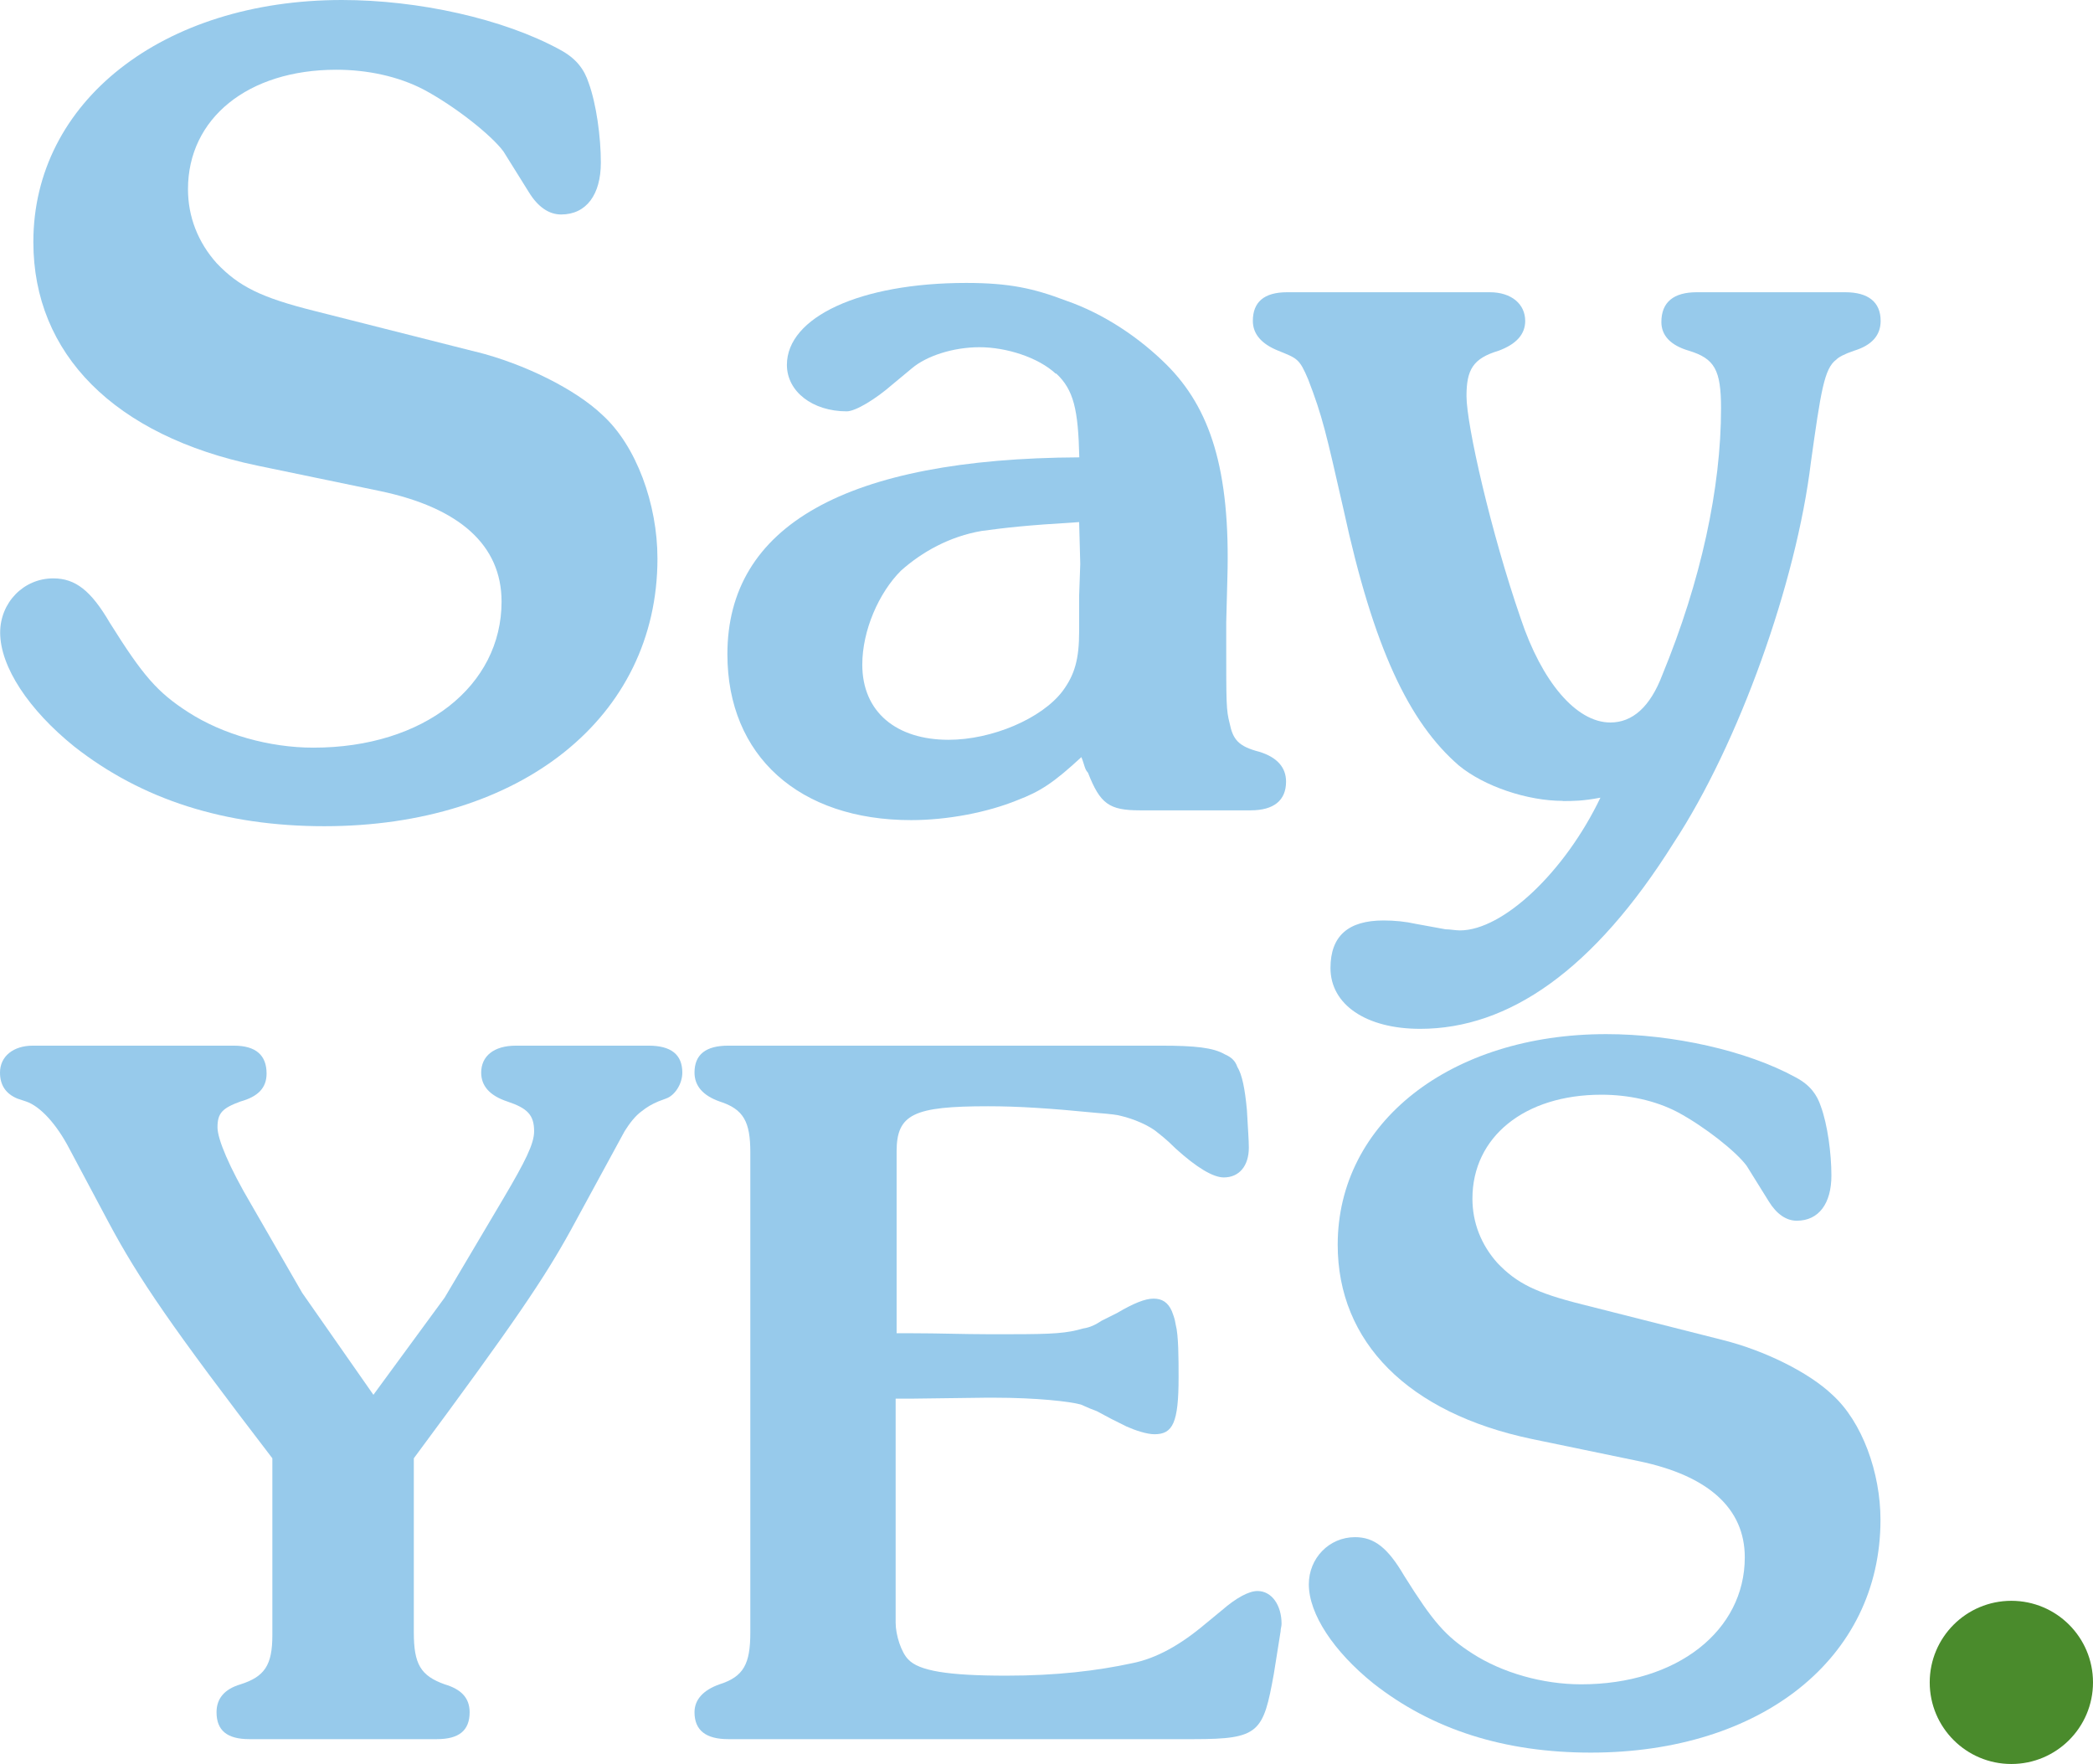 <svg width="229" height="193" viewBox="0 0 229 193" fill="none" xmlns="http://www.w3.org/2000/svg">
<g clip-path="url(#clip0_78_2630)">
<path d="M52.069 38.481C57.404 39.814 62.967 42.602 65.88 45.374C69.635 48.759 71.934 55.178 71.934 61.106C71.934 78.54 56.912 90.396 35.485 90.396C24.587 90.396 15.514 87.485 8.125 81.68C3.159 77.681 0.018 72.963 0.018 69.209C0.018 65.947 2.562 63.281 5.826 63.281C8.248 63.281 9.95 64.614 12.004 68.122C15.636 73.927 17.216 75.751 20.603 77.926C24.358 80.347 29.448 81.802 34.291 81.802C46.4 81.802 54.877 75.032 54.877 65.824C54.877 59.65 50.279 55.546 41.557 53.722L28.114 50.934C12.495 47.671 3.65 38.709 3.65 26.484C3.633 11.137 17.795 0 37.415 0C45.768 0 55.087 2.052 61.264 5.437C63.072 6.402 63.932 7.612 64.406 9.068C65.248 11.365 65.74 14.996 65.74 17.785C65.74 21.292 64.16 23.467 61.387 23.467C60.053 23.467 58.843 22.625 57.877 21.047L55.087 16.574C53.753 14.768 49.752 11.611 46.365 9.804C43.575 8.349 40.188 7.63 36.801 7.63C27.114 7.63 20.568 12.961 20.568 20.696C20.568 23.713 21.656 26.502 23.709 28.799C26.131 31.342 28.553 32.553 34.361 34.008L52.033 38.481H52.069Z" fill="#97CAEB"/>
<path d="M115.527 40.901C113.596 39.094 110.087 37.989 107.173 37.989C104.26 37.989 101.365 38.954 99.785 40.287L97.609 42.093C95.801 43.672 93.608 45.005 92.643 45.005C88.887 45.005 86.097 42.83 86.097 39.919C86.097 34.709 94.082 30.956 105.717 30.956C110.438 30.956 113.105 31.552 116.615 32.885C120.844 34.341 124.723 37.007 127.636 39.901C132.357 44.619 134.655 51.284 134.287 63.386L134.164 68.104V70.279C134.164 77.049 134.164 77.663 134.533 79.118C134.901 80.925 135.498 81.662 137.797 82.258C139.727 82.854 140.71 83.959 140.71 85.52C140.71 87.572 139.376 88.66 136.832 88.66H124.723C121.336 88.66 120.37 87.941 119.037 84.538C118.668 84.17 118.668 83.696 118.317 82.837C115.299 85.625 113.842 86.59 111.297 87.555C108.033 88.888 103.663 89.73 99.68 89.73C87.448 89.73 79.586 82.714 79.586 71.577C79.586 57.545 92.537 50.161 118.089 50.039C117.966 44.83 117.492 42.655 115.544 40.848L115.527 40.901ZM118.194 61.72L118.071 57.124C112.017 57.493 110.209 57.721 107.419 58.089C103.909 58.685 100.873 60.387 98.574 62.439C96.152 64.859 94.345 68.981 94.345 72.717C94.345 77.926 98.1 80.942 103.786 80.942C108.507 80.942 113.965 78.645 116.264 75.611C117.598 73.804 118.071 72.103 118.071 69.069V65.192L118.194 61.684V61.72Z" fill="#97CAEB"/>
<path d="M171 87.625C167.121 87.625 162.401 86.047 159.61 83.749C154.17 79.031 150.292 70.928 147.01 55.792C145.08 47.32 144.711 45.619 143.132 41.515C142.166 39.217 141.921 39.217 139.867 38.375C138.06 37.656 137.077 36.569 137.077 35.113C137.077 33.061 138.288 31.974 140.833 31.974H162.997C165.419 31.974 166.876 33.307 166.876 35.113C166.876 36.569 165.911 37.656 163.963 38.375C161.172 39.217 160.453 40.428 160.453 43.339C160.453 46.478 163.12 58.23 166.384 67.666C168.683 74.558 172.439 79.049 176.194 79.049C178.616 79.049 180.547 77.347 181.88 73.839C186.11 63.562 188.303 53.389 188.303 44.672C188.303 40.445 187.584 39.235 184.794 38.375C182.74 37.779 181.775 36.674 181.775 35.236C181.775 33.061 183.109 31.974 185.653 31.974H201.886C204.431 31.974 205.765 33.061 205.765 35.113C205.765 36.692 204.8 37.779 202.852 38.375C201.764 38.744 201.149 39.094 200.921 39.34C199.588 40.305 199.219 42.848 198.131 50.6C196.552 63.667 190.269 81.346 183.109 92.238C174.387 106.146 165.068 112.566 155.381 112.566C149.449 112.566 145.571 109.9 145.571 105.918C145.571 102.411 147.501 100.709 151.38 100.709C152.591 100.709 153.802 100.832 154.89 101.078L158.154 101.674C158.645 101.674 159.242 101.797 159.733 101.797C164.454 101.797 171.228 95.377 175.106 87.274C173.176 87.643 172.088 87.643 170.982 87.643L171 87.625Z" fill="#97CAEB"/>
<path d="M29.799 159.553C18.743 145.136 15.162 139.874 11.898 133.77L7.581 125.667C6.212 123.036 4.422 121.037 2.843 120.511L1.895 120.195C0.632 119.669 0 118.722 0 117.354C0 115.565 1.474 114.407 3.58 114.407H25.587C28.009 114.407 29.167 115.46 29.167 117.459C29.167 119.038 28.219 119.985 26.324 120.511C24.323 121.247 23.797 121.774 23.797 123.352C23.797 124.615 25.06 127.667 27.482 131.771L33.063 141.452L40.855 152.607L48.647 141.979L55.069 131.139C57.491 127.035 58.439 125.141 58.439 123.773C58.439 121.984 57.702 121.247 55.491 120.511C53.595 119.879 52.648 118.827 52.648 117.354C52.648 115.565 54.017 114.407 56.438 114.407H70.969C73.391 114.407 74.654 115.354 74.654 117.354C74.654 118.617 73.812 119.879 72.864 120.195L72.022 120.511C71.285 120.827 70.758 121.142 70.232 121.563C69.495 122.089 68.863 122.931 68.337 123.773L62.44 134.612C59.597 139.769 56.438 144.504 45.277 159.553V178.6C45.277 182.073 46.014 183.336 48.647 184.283C50.437 184.809 51.384 185.756 51.384 187.335C51.384 189.334 50.226 190.281 47.804 190.281H27.271C24.85 190.281 23.692 189.334 23.692 187.335C23.692 185.861 24.534 184.809 26.324 184.283C28.956 183.441 29.799 182.178 29.799 178.916V159.553Z" fill="#97CAEB"/>
<path d="M98.1 145.872H99.785C102.733 145.872 105.471 145.978 107.998 145.978H110.63C115.263 145.978 116.738 145.872 118.528 145.346C119.265 145.241 119.896 144.925 120.528 144.504L122.213 143.662C124.003 142.61 125.267 142.084 126.214 142.084C127.162 142.084 127.794 142.505 128.215 143.452C128.32 143.768 128.531 144.189 128.636 144.925C128.952 146.083 128.952 148.714 128.952 150.713C128.952 155.659 128.32 156.922 126.319 156.922C125.477 156.922 124.214 156.501 123.266 156.08L121.581 155.238L120.002 154.396C118.844 153.975 118.317 153.66 118.212 153.66C117.053 153.344 113.473 152.923 108.735 152.923H107.893L99.68 153.028H97.995V177.548C97.995 178.916 98.627 180.81 99.364 181.547C100.522 182.81 103.681 183.336 110.104 183.336C115.579 183.336 120.002 182.81 123.898 181.968C126.53 181.442 129.162 179.968 131.9 177.653L133.69 176.18C135.27 174.812 136.638 174.075 137.586 174.075C139.166 174.075 140.218 175.654 140.218 177.653C140.218 177.969 140.113 178.179 140.113 178.495L139.376 183.125C138.218 189.545 137.797 190.281 130.637 190.281H79.674C77.252 190.281 75.988 189.334 75.988 187.335C75.988 185.967 76.936 184.914 78.726 184.283C81.358 183.441 82.095 182.073 82.095 178.6V126.088C82.095 122.721 81.358 121.353 78.726 120.511C76.936 119.879 75.988 118.827 75.988 117.354C75.988 115.354 77.252 114.407 79.674 114.407H127.057C130.742 114.407 132.743 114.618 134.006 115.354C134.743 115.67 135.164 116.091 135.375 116.722C135.901 117.564 136.217 119.143 136.428 121.458C136.533 123.457 136.638 124.72 136.638 125.562C136.638 127.562 135.585 128.824 133.901 128.824C132.743 128.824 130.952 127.772 128.636 125.667C127.478 124.51 126.846 124.089 126.741 123.984C125.793 123.142 124.003 122.405 122.634 122.089C122.318 121.984 121.476 121.879 120.107 121.774C114.737 121.247 111.368 121.037 108.103 121.037C99.996 121.037 98.1 121.879 98.1 125.983V145.872Z" fill="#97CAEB"/>
<path d="M188.479 146.609C193.112 147.767 197.956 150.187 200.483 152.607C203.747 155.554 205.748 161.131 205.748 166.288C205.748 181.442 192.691 191.755 174.054 191.755C164.577 191.755 156.68 189.229 150.257 184.178C145.94 180.705 143.202 176.601 143.202 173.339C143.202 170.497 145.413 168.182 148.256 168.182C150.362 168.182 151.836 169.34 153.626 172.392C156.785 177.443 158.154 179.021 161.102 180.916C164.367 183.02 168.789 184.283 173.001 184.283C183.53 184.283 190.901 178.39 190.901 170.392C190.901 165.025 186.9 161.447 179.318 159.869L167.631 157.448C154.048 154.607 146.361 146.82 146.361 136.191C146.361 122.826 158.681 113.145 175.738 113.145C183.004 113.145 191.112 114.934 196.482 117.88C198.061 118.722 198.798 119.774 199.219 121.037C199.956 123.037 200.378 126.194 200.378 128.614C200.378 131.666 199.009 133.56 196.587 133.56C195.429 133.56 194.376 132.823 193.533 131.455L191.112 127.562C189.953 125.983 186.479 123.247 183.53 121.669C181.109 120.406 178.16 119.774 175.212 119.774C166.788 119.774 161.102 124.405 161.102 131.14C161.102 133.77 162.05 136.191 163.84 138.19C165.946 140.4 168.052 141.453 173.106 142.715L188.479 146.609Z" fill="#97CAEB"/>
<path d="M220.067 193C225.001 193 229 189.003 229 184.073C229 179.142 225.001 175.146 220.067 175.146C215.134 175.146 211.135 179.142 211.135 184.073C211.135 189.003 215.134 193 220.067 193Z" fill="#4A8B2C"/>
</g>
<defs>
<clipPath id="clip0_78_2630">
<rect width="229" height="193" fill="white"/>
</clipPath>
</defs>
</svg>
